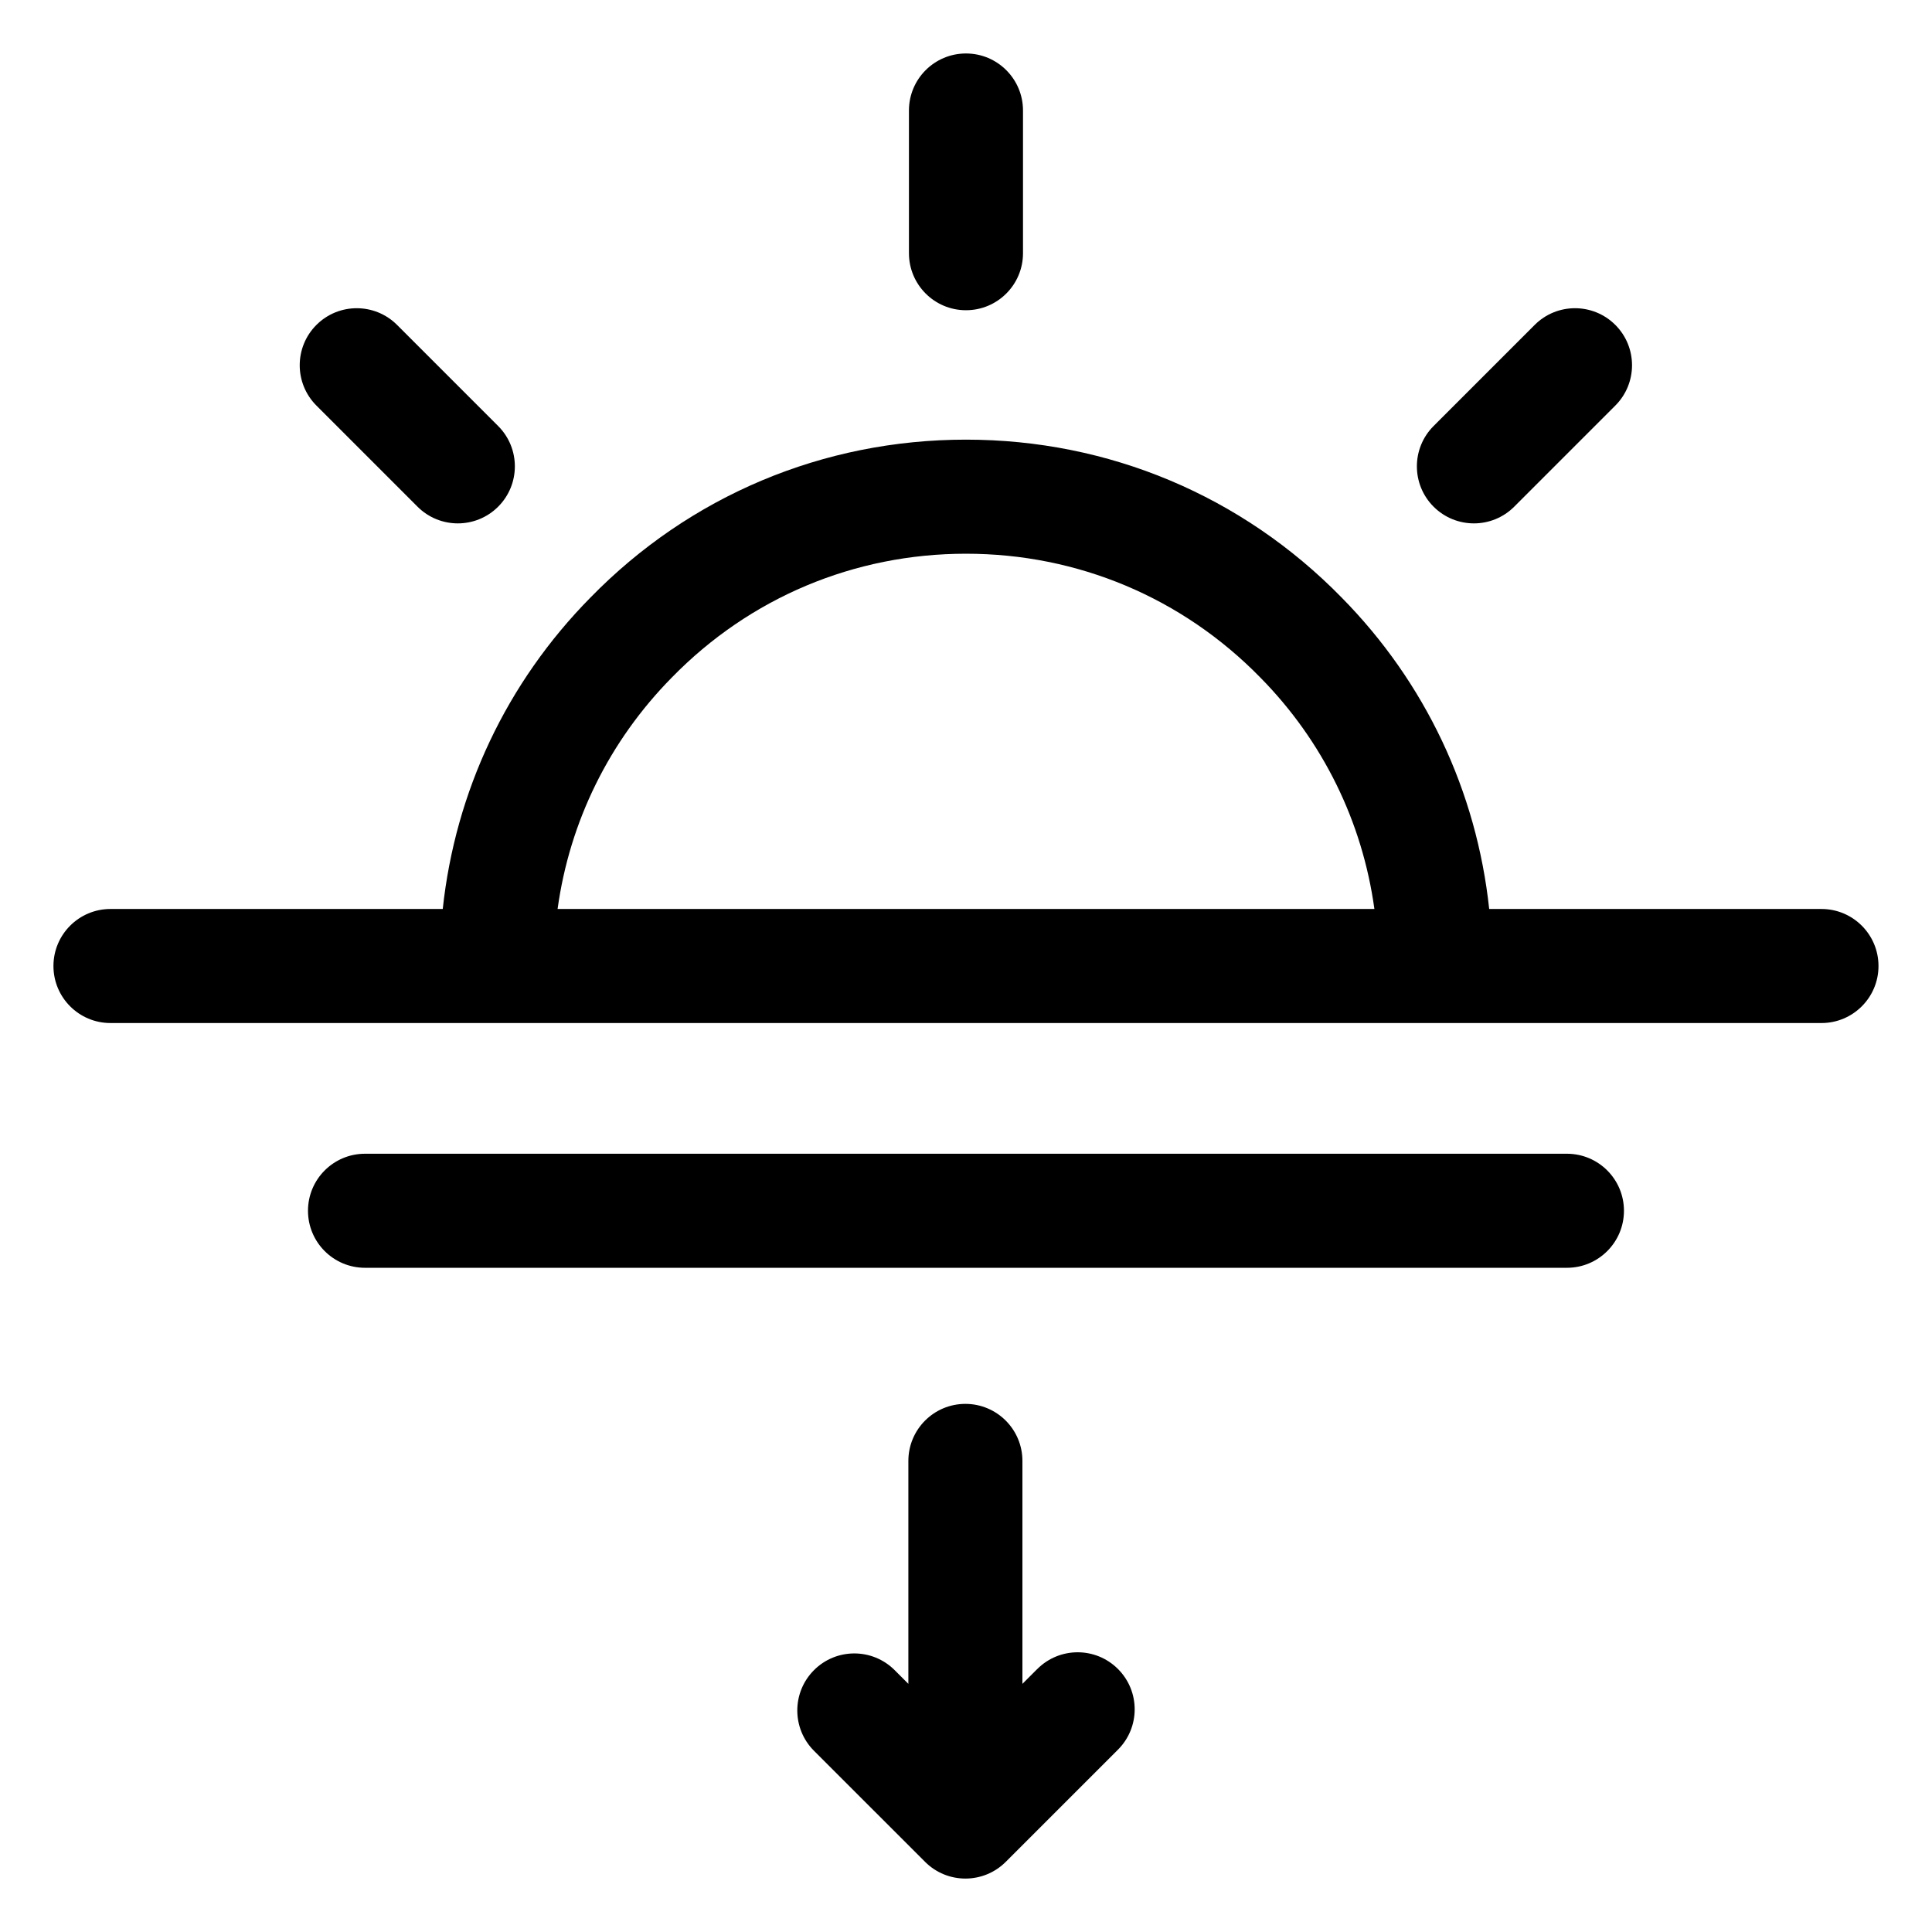 <?xml version="1.0" encoding="UTF-8"?>
<!-- The Best Svg Icon site in the world: iconSvg.co, Visit us! https://iconsvg.co -->
<svg fill="#000000" width="800px" height="800px" version="1.1" viewBox="144 144 512 512" xmlns="http://www.w3.org/2000/svg">
 <path d="m384.88 211.1v-37.816c0-8.348 6.766-15.113 15.113-15.113s15.113 6.769 15.113 15.113v37.816c0 8.348-6.766 15.113-15.113 15.113s-15.113-6.769-15.113-15.113zm-130.24 67.172c2.953 2.953 6.82 4.43 10.688 4.43 3.867 0 7.734-1.477 10.688-4.426 5.902-5.902 5.902-15.473 0-21.375l-26.789-26.793c-5.902-5.902-15.469-5.902-21.371-0.004-5.902 5.902-5.902 15.473 0 21.375l26.789 26.793zm279.96 4.43c3.867 0 7.738-1.477 10.688-4.43l26.789-26.793c5.902-5.902 5.902-15.473 0-21.375-5.902-5.898-15.48-5.902-21.371 0.004l-26.789 26.793c-5.902 5.902-5.902 15.473 0 21.375 2.953 2.949 6.82 4.426 10.688 4.426zm107.22 117.3c0 8.348-6.766 15.113-15.113 15.113h-453.43c-8.348 0-15.113-6.769-15.113-15.113 0-8.348 6.766-15.113 15.113-15.113l88.055-0.004c3.336-31.113 16.922-59.984 39.129-82.512 26.328-26.977 61.691-41.863 99.531-41.863 37.816 0 73.176 14.867 99.57 41.859 22.18 22.5 35.758 51.383 39.09 82.52h88.055c8.348 0 15.113 6.769 15.113 15.113zm-133.59-15.113c-3.18-23.125-13.637-44.504-30.234-61.34-20.703-21.172-48.395-32.809-78-32.809-29.609 0-57.309 11.652-77.949 32.801-16.641 16.879-27.098 38.246-30.281 61.348zm51.023 64.867-318.52-0.004c-8.348 0-15.113 6.769-15.113 15.113 0 8.348 6.766 15.113 15.113 15.113h318.52c8.348 0 15.113-6.769 15.113-15.113 0-8.348-6.766-15.113-15.113-15.113zm-140.36 136.54-3.941 3.941v-59.082c0-8.348-6.766-15.113-15.113-15.113s-15.113 6.769-15.113 15.113v59.082l-3.637-3.637c-5.902-5.898-15.48-5.902-21.371 0.004-5.902 5.902-5.902 15.473 0 21.375l29.438 29.434c2.953 2.949 6.82 4.426 10.688 4.426s7.734-1.477 10.688-4.426l29.742-29.738c5.902-5.902 5.902-15.473 0-21.375-5.902-5.902-15.469-5.902-21.371-0.004z"/>
</svg>